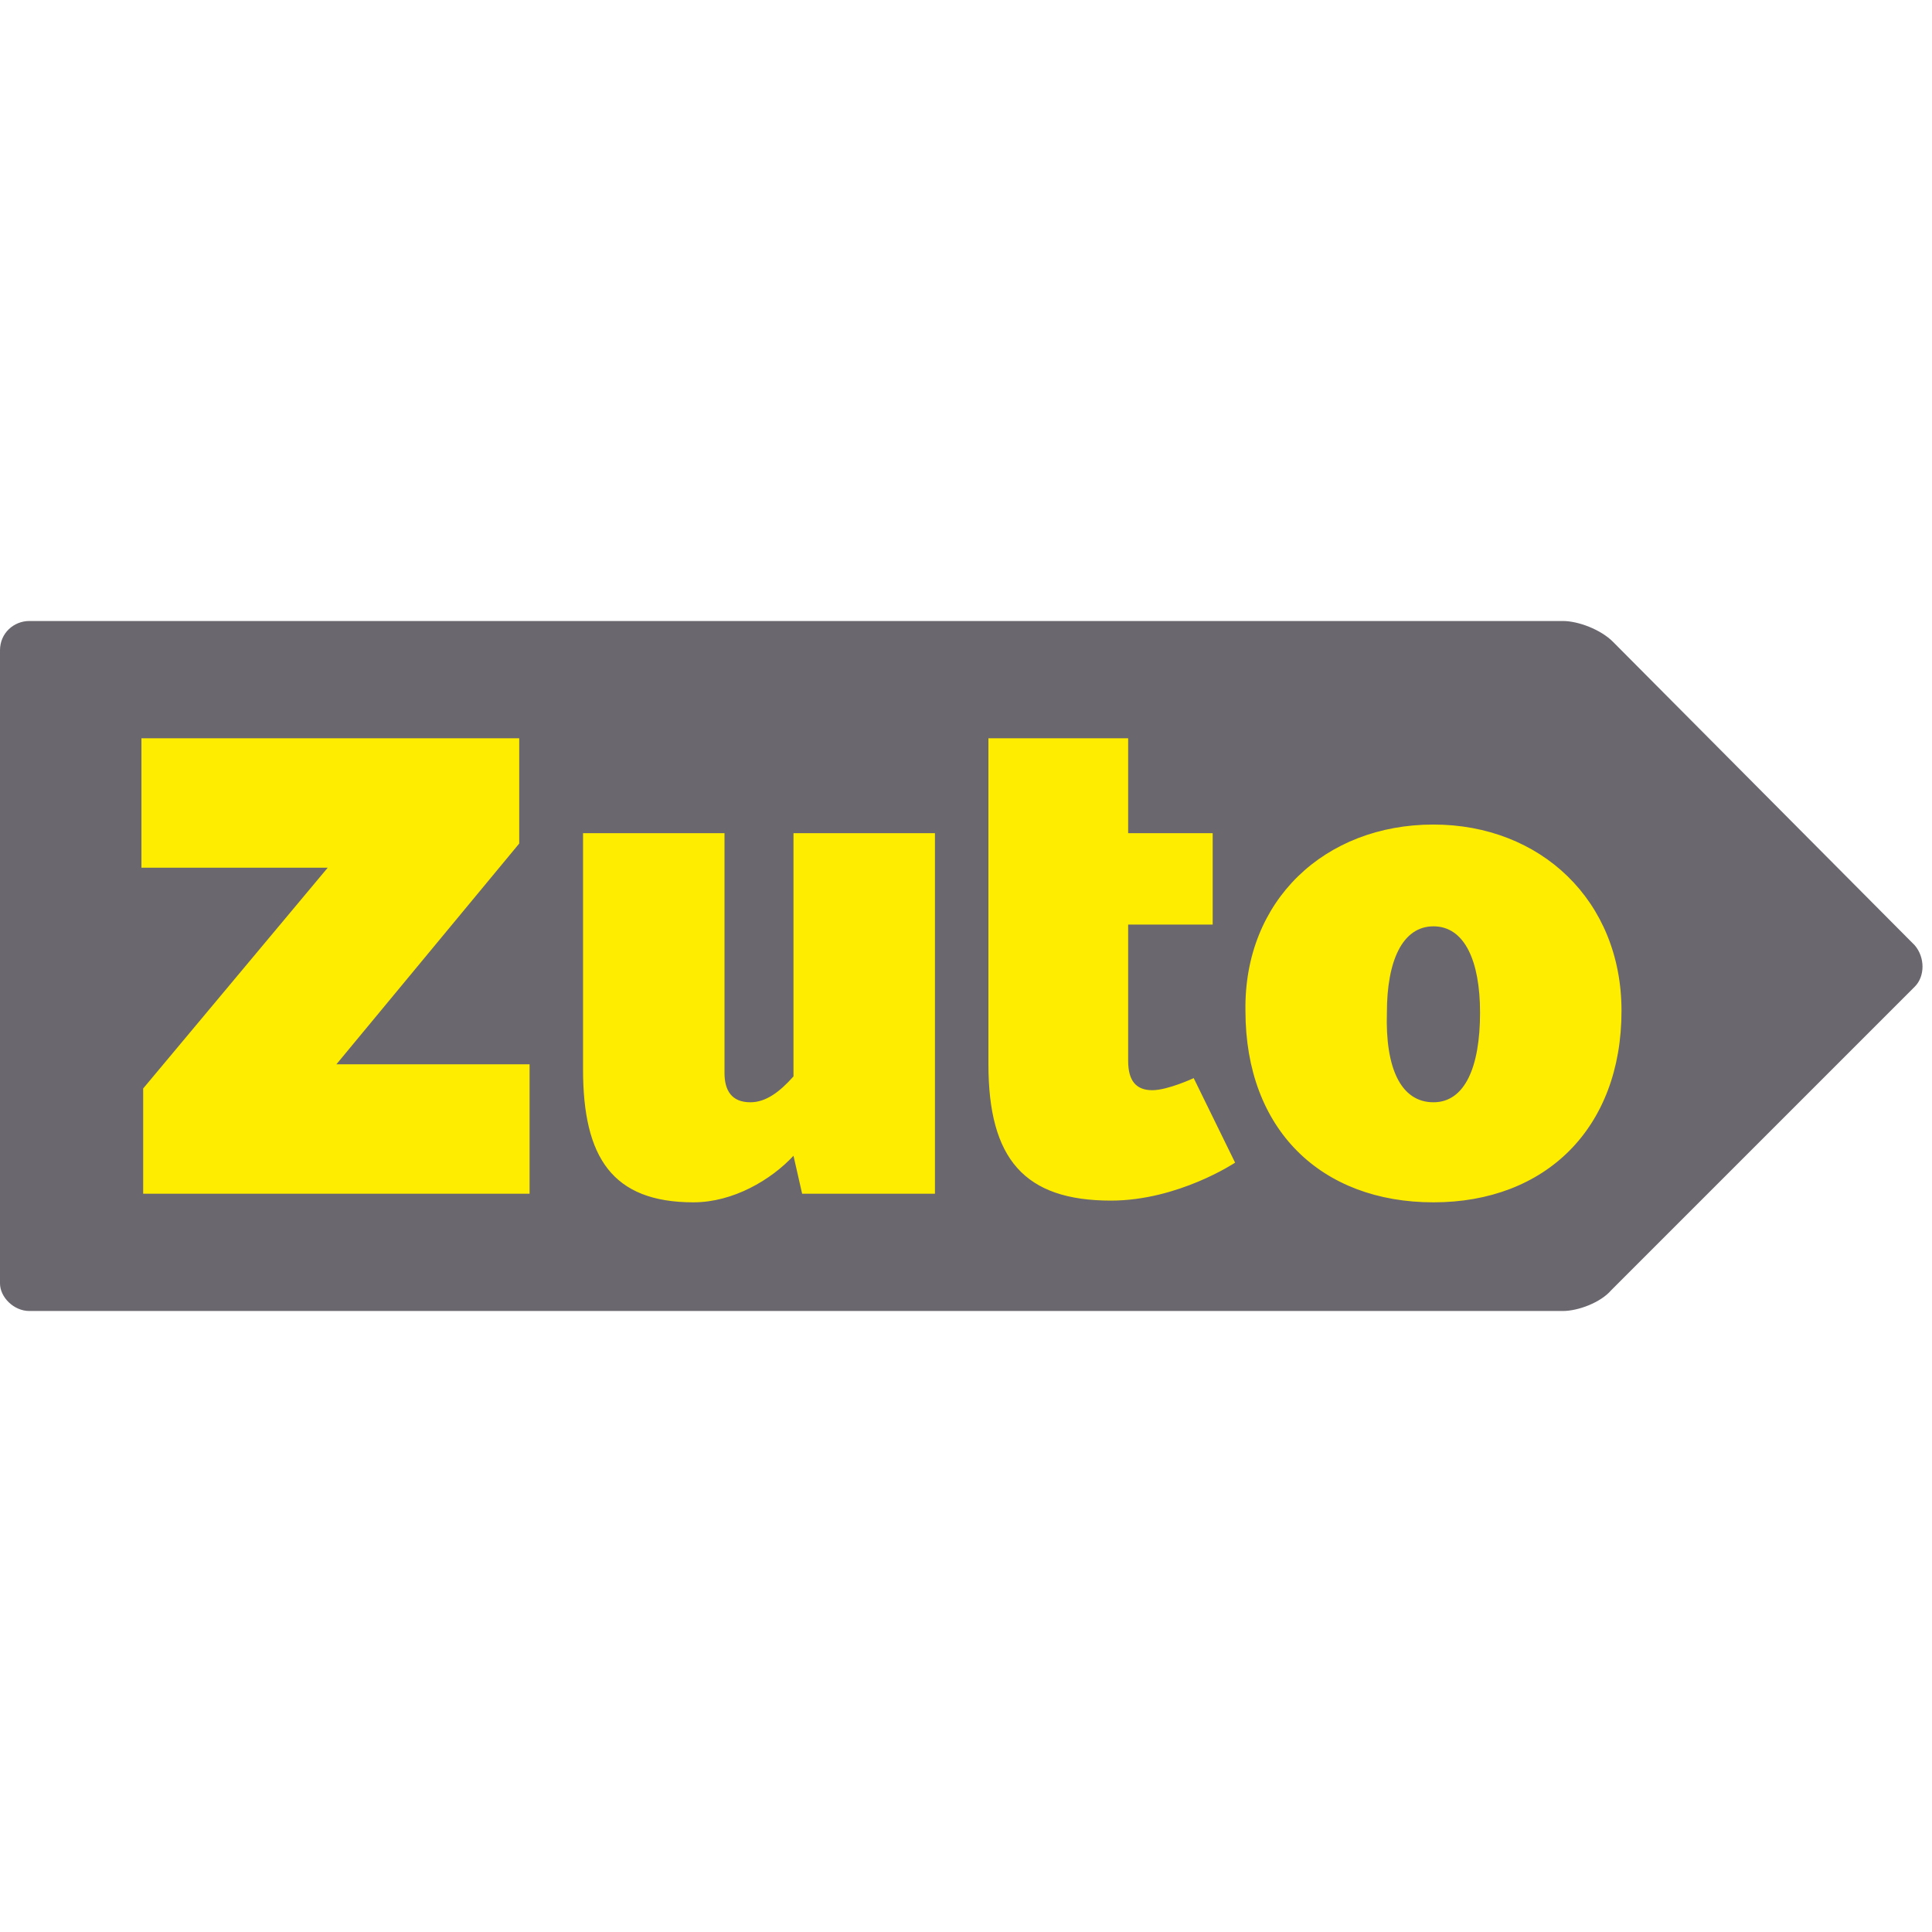 <?xml version="1.0" encoding="utf-8"?>
<!-- Generator: Adobe Illustrator 28.0.0, SVG Export Plug-In . SVG Version: 6.00 Build 0)  -->
<svg version="1.2" baseProfile="tiny-ps" xmlns:xlink="http://www.w3.org/1999/xlink" viewBox="0 0 112 112" xmlns="http://www.w3.org/2000/svg">
  <title>Zuto Limited</title>
<rect fill="#FFFFFF" width="112" height="112" />
<g>
	<path fill="#6B676F" d="M93.5,37.2c-0.7-0.7-2-1.2-2.9-1.2H1.7C0.8,36,0,36.7,0,37.7v36.7C0,75.2,0.8,76,1.7,76h88.9   c0.9,0,2.2-0.5,2.8-1.2L111,57.2c0.6-0.6,0.6-1.7,0-2.4L93.5,37.2z" />
	<path fill-rule="evenodd" fill="#FFED00" d="M8.3,63.1L19,50.3H8.2v-7.5h21.9v6.1L19.5,61.7h11.2v7.5H8.3V63.1z M33.8,48.3H42v13.9   c0,1,0.4,1.7,1.5,1.7c0.9,0,1.7-0.6,2.5-1.5V48.3h8.2v20.9h-7.7L46,67c-1.3,1.4-3.5,2.7-5.8,2.7c-4.7,0-6.4-2.6-6.4-7.7V48.3z    M65.4,42.8h-8.1v18.9c0,5.5,2.1,7.9,7.1,7.9c3.9,0,7.2-2.2,7.2-2.2l-2.4-4.9c0,0-1.5,0.7-2.4,0.7s-1.4-0.5-1.4-1.7v-7.9h4.9v-5.3   h-4.9V42.8z M83.1,63.9c1.8,0,2.7-2,2.7-5.2c0-3-0.9-5-2.7-5c-1.8,0-2.7,2-2.7,5C80.3,61.9,81.2,63.9,83.1,63.9z M94,58.6   c0-6.4-4.7-10.8-10.9-10.8c-6.3,0-11,4.4-10.9,10.8c0,6.9,4.4,11.1,10.9,11.1S94,65.4,94,58.6z" />
</g>
</svg>